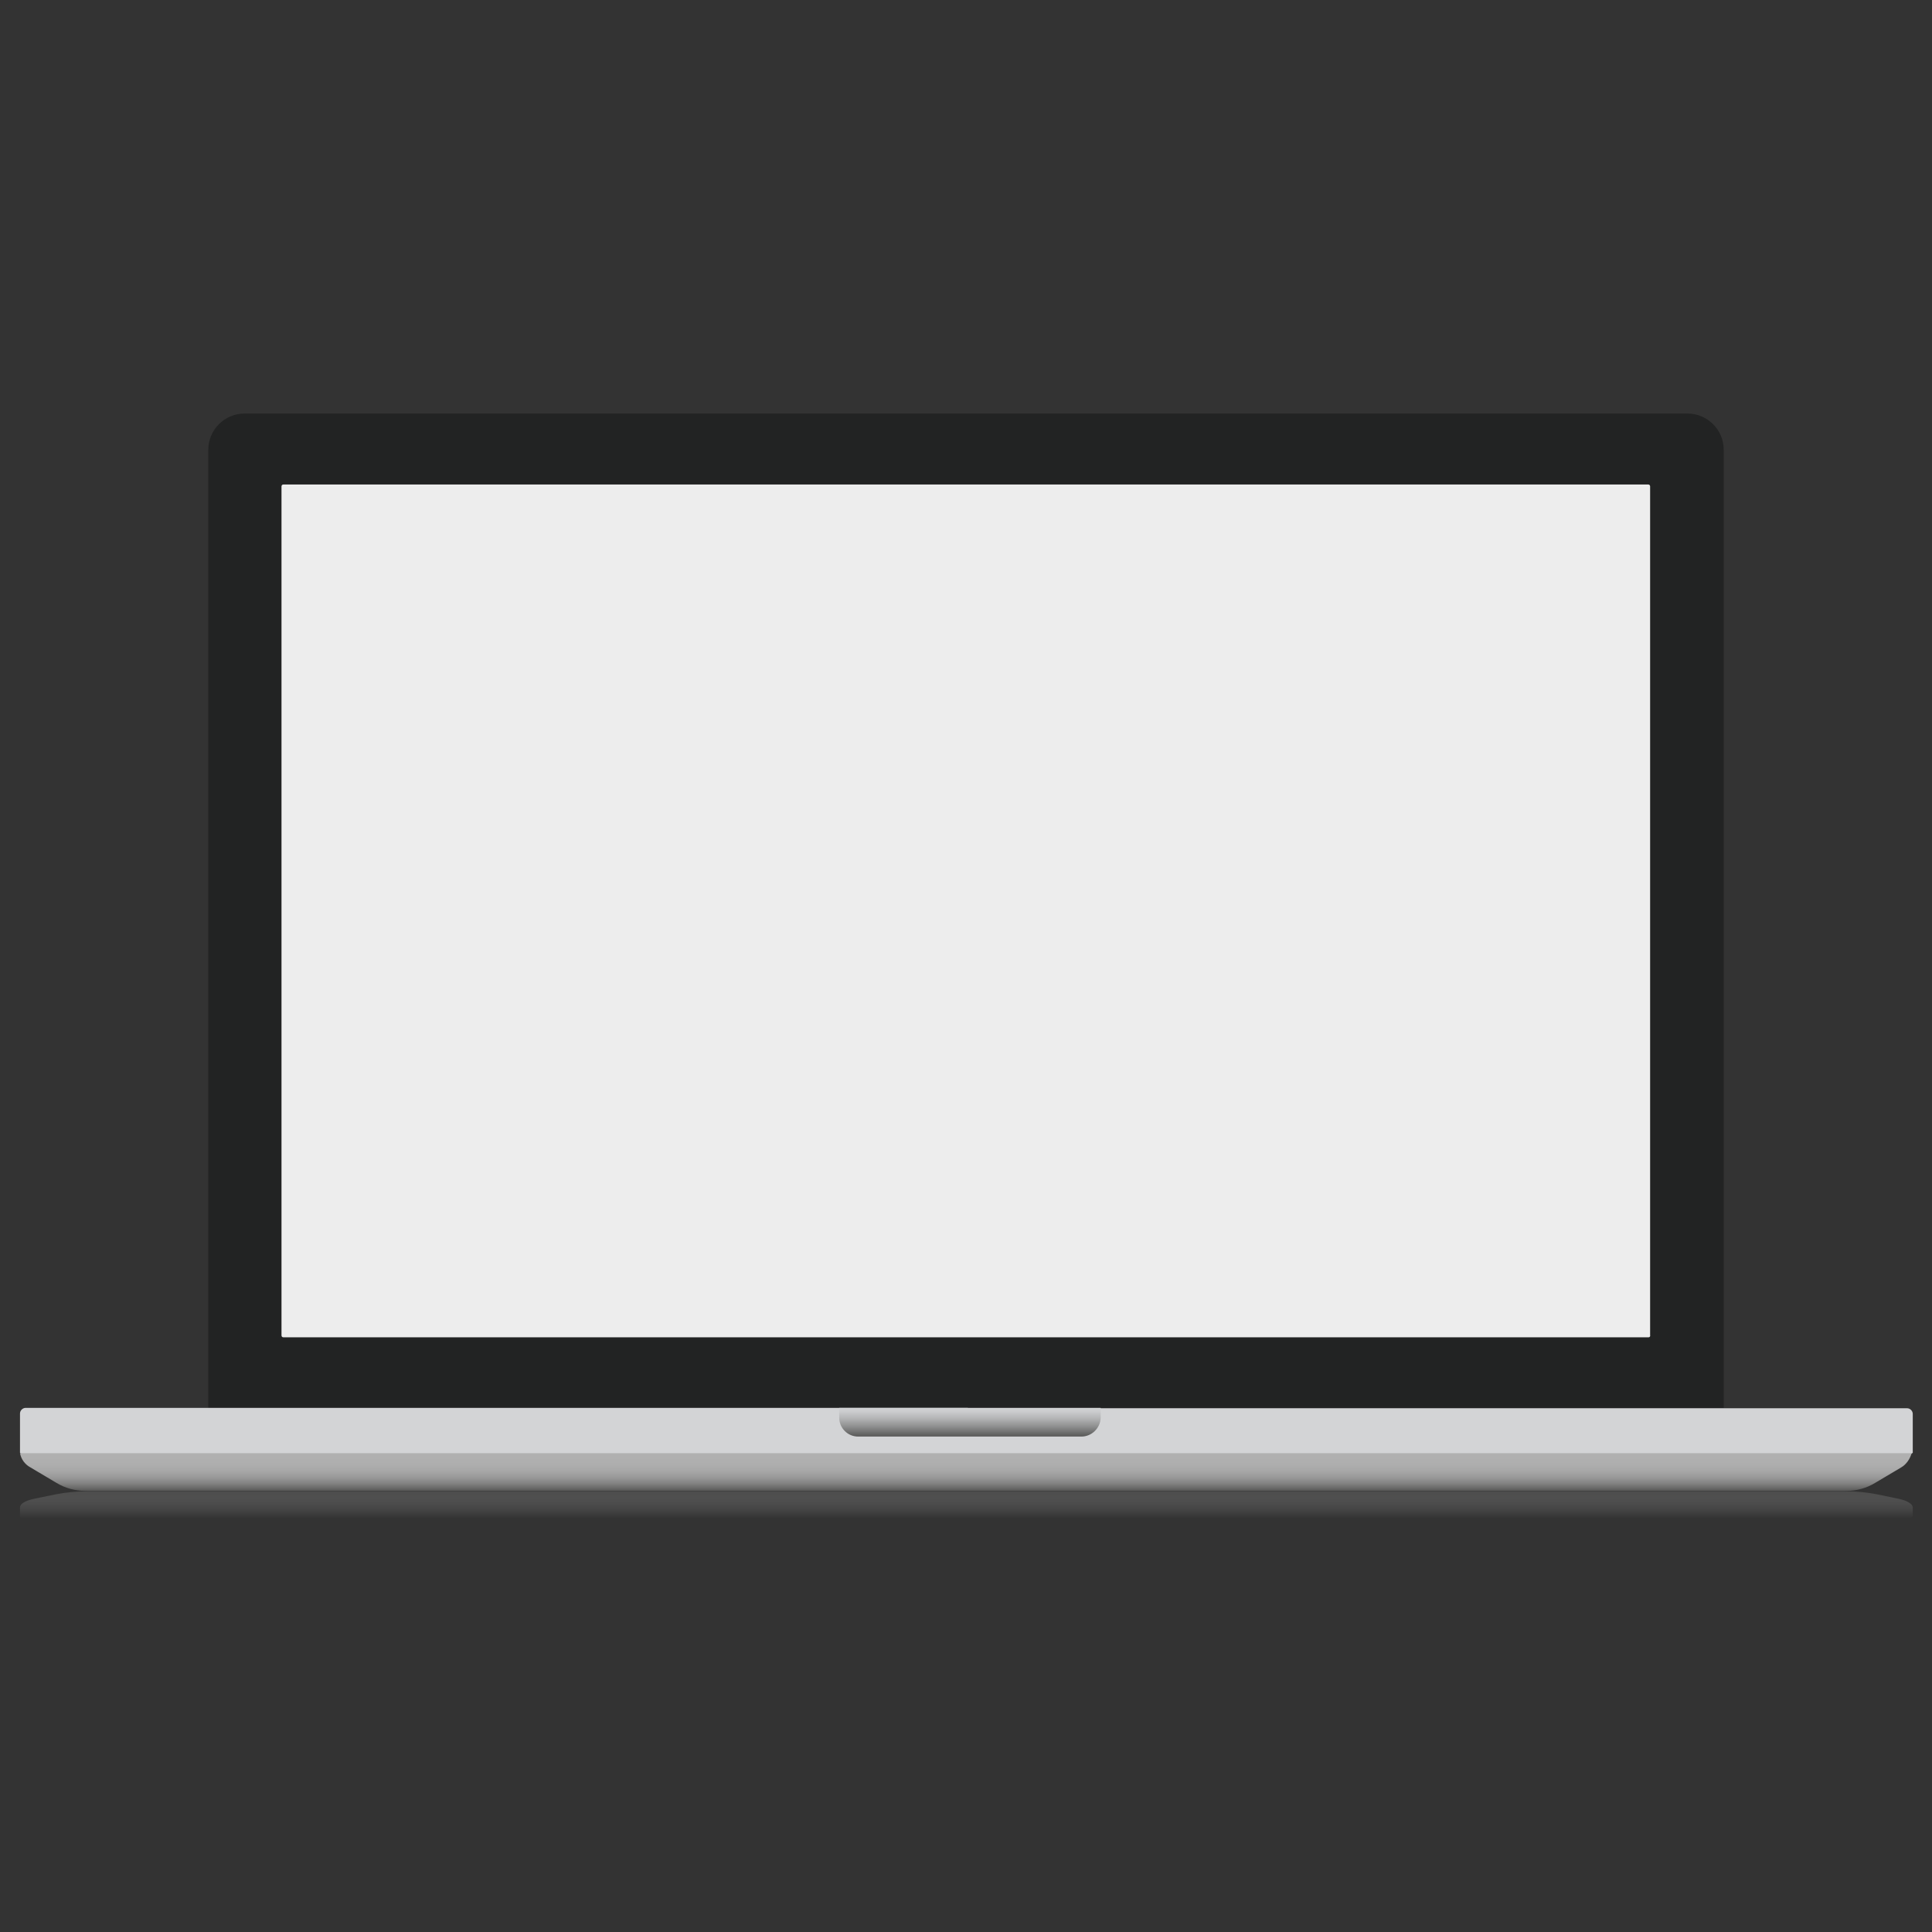 <svg xmlns="http://www.w3.org/2000/svg" xmlns:xlink="http://www.w3.org/1999/xlink" id="&#x421;&#x43B;&#x43E;&#x439;_1" viewBox="0 0 512 512"><rect x="0" y="0" width="512" height="512" fill="#333333" stroke="none"/><linearGradient id="SVGID_1_" gradientUnits="userSpaceOnUse" x1="256" x2="256" y1="385.106" y2="395.106"><stop offset="0" stop-color="#b1b1b1"></stop><stop offset=".303" stop-color="#aeaeae"></stop><stop offset=".495" stop-color="#a6a6a6"></stop><stop offset=".655" stop-color="#979797"></stop><stop offset=".799" stop-color="#838382"></stop><stop offset=".929" stop-color="#696968"></stop><stop offset="1" stop-color="#575756"></stop></linearGradient><linearGradient id="SVGID_2_" gradientUnits="userSpaceOnUse" x1="256" x2="256" y1="402.364" y2="395.098"><stop offset="0" stop-color="#868686" stop-opacity="0"></stop><stop offset=".268" stop-color="#808080" stop-opacity=".188"></stop><stop offset=".619" stop-color="#707070" stop-opacity=".433"></stop><stop offset="1" stop-color="#575756" stop-opacity=".7"></stop></linearGradient><linearGradient id="SVGID_3_" gradientUnits="userSpaceOnUse" x1="256.933" x2="256.933" y1="380.741" y2="373.106"><stop offset="0" stop-color="#575756"></stop><stop offset=".013" stop-color="#595958"></stop><stop offset=".345" stop-color="#8d8e8e"></stop><stop offset=".631" stop-color="#b3b4b5"></stop><stop offset=".859" stop-color="#cacbcd"></stop><stop offset="1" stop-color="#d3d4d6"></stop></linearGradient><g><path d="m456.8 373.1h-401.6v-253.9c0-5.3 4.3-9.6 9.6-9.6h382.4c5.3 0 9.6 4.3 9.6 9.6z" fill="#222323"></path><path d="m256.5 373.1h-1-248.7c-.8 0-1.5.7-1.5 1.5v10.4s1.4 1.1 3.7 2.4l5.8 3.4c2.6 1.5 5.5 2.3 8.4 2.3h232.4 1 232.4c3 0 5.9-.8 8.4-2.3l5.8-3.4c2.3-1.3 3.7-2.4 3.7-2.4v-10.3c0-.8-.7-1.5-1.5-1.5h-248.9z" fill="#d3d4d6"></path><path d="m256.5 385.1h-.9-250.3c.3 1.6 1.3 3 2.8 3.8l6.9 4.1c2.3 1.4 5 2.1 7.6 2.1h232.9.9 232.9c2.7 0 5.3-.7 7.6-2.1l6.9-4.1c1.4-.8 2.4-2.3 2.8-3.8z" fill="url(#SVGID_1_)"></path><path d="m256.5 402.4h-1-248.7c-.8 0-1.5-.2-1.5-.6v-2.3c0-1 1.4-1.8 3.7-2.3l5.8-1.2c2.6-.5 5.5-.8 8.4-.8h232.4 1 232.4c3 0 5.9.3 8.4.8l5.8 1.2c2.3.5 3.7 1.4 3.7 2.3v2.3c0 .3-.7.6-1.5.6z" fill="url(#SVGID_2_)"></path><path d="m436.9 354.4h-361.8c-.3 0-.5-.2-.5-.5v-225c0-.3.2-.5.5-.5h361.7c.3 0 .5.2.5.5v224.9c.1.3-.1.6-.4.6z" fill="#ededed"></path><path d="m286.6 380.7h-59.2c-2.8 0-5-2.3-5-5v-2.6h69.3v2.6c-.1 2.8-2.4 5-5.1 5z" fill="url(#SVGID_3_)"></path></g></svg>
